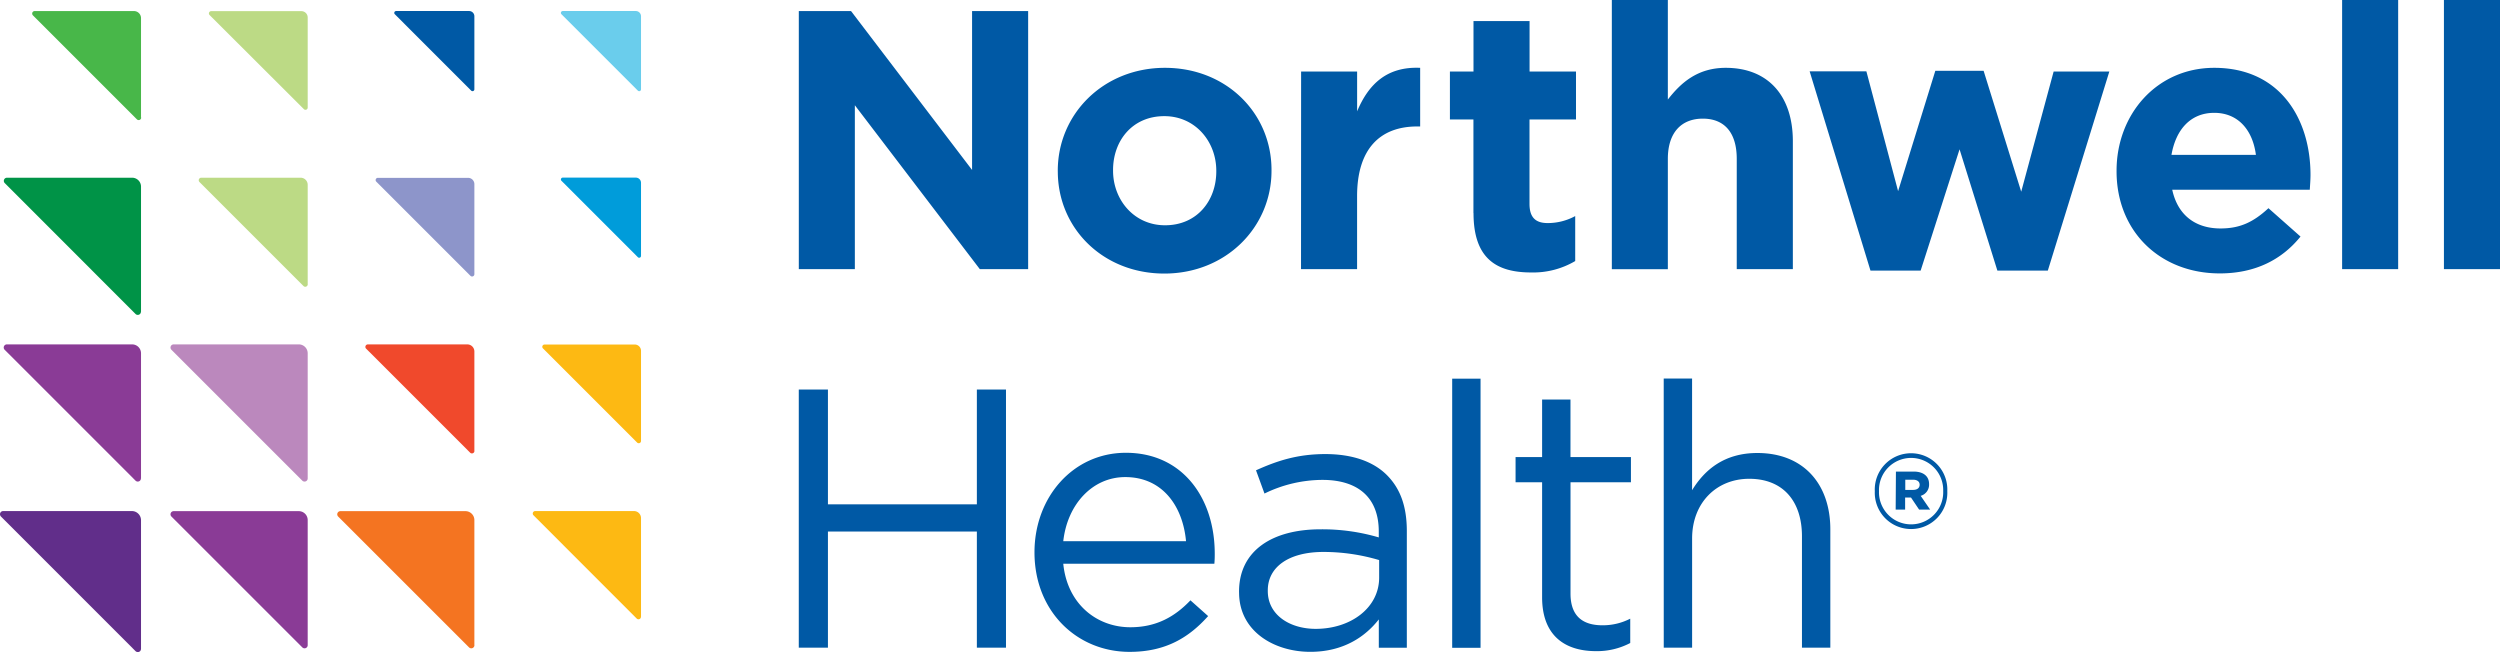<svg xmlns="http://www.w3.org/2000/svg" viewBox="0 0 793.15 206.88"><defs><style>.cls-1{fill:#612e8a;}.cls-2{fill:#8a3b96;}.cls-3{fill:#f47421;}.cls-4{fill:#bb88bd;}.cls-5{fill:#f0492c;}.cls-6{fill:#fdb913;}.cls-7{fill:#009347;}.cls-8{fill:#bcda85;}.cls-9{fill:#8d95ca;}.cls-10{fill:#009cda;}.cls-11{fill:#48b749;}.cls-12{fill:#0059a5;}.cls-13{fill:#6acdec;}</style></defs><g id="Layer_2" data-name="Layer 2"><g id="Layer_1-2" data-name="Layer 1"><path id="path11628" class="cls-1" d="M44.74,205.85v-40.8a2.91,2.91,0,0,0-2.91-2.91H1a1,1,0,0,0-1,1,1.07,1.07,0,0,0,.3.73h0L43,206.58a1.07,1.07,0,0,0,.73.3,1,1,0,0,0,1-1"/><path id="path11632" class="cls-2" d="M97.62,204.66V165a2.83,2.83,0,0,0-2.83-2.83H55.1a1,1,0,0,0-.71,1.71h0l41.52,41.51a1,1,0,0,0,1.71-.7"/><path id="path11636" class="cls-3" d="M150.5,204.66V165a2.83,2.83,0,0,0-2.83-2.83H108a1,1,0,0,0-.71,1.71h0l41.52,41.51a1,1,0,0,0,1.71-.7"/><path id="path11640" class="cls-2" d="M44.74,151.78V112.09a2.82,2.82,0,0,0-2.83-2.83H2.22A1,1,0,0,0,1.51,111h0L43,152.49a1,1,0,0,0,1.71-.71"/><path id="path11644" class="cls-4" d="M97.62,151.78V112.09a2.83,2.83,0,0,0-2.83-2.83H55.1a1,1,0,0,0-.71,1.71h0l41.52,41.52a1,1,0,0,0,1.71-.71"/><path id="path11648" class="cls-5" d="M150.5,143V111.51a2.25,2.25,0,0,0-2.25-2.25H116.72a.8.8,0,0,0-.8.8.76.76,0,0,0,.24.56h0l33,33a.75.75,0,0,0,.56.23.79.79,0,0,0,.8-.79"/><path id="path11652" class="cls-6" d="M203.37,139.86V111.3a2,2,0,0,0-2-2H172.78a.73.73,0,0,0-.73.72.72.72,0,0,0,.21.51h0l29.88,29.88a.72.72,0,0,0,1.23-.51"/><path id="path11652-2" data-name="path11652" class="cls-6" d="M203.37,195.68V164.37a2.23,2.23,0,0,0-2.23-2.23H169.83a.78.78,0,0,0-.57,1.34h0L202,196.24a.78.78,0,0,0,.56.24.79.79,0,0,0,.79-.8"/><path id="path11656" class="cls-7" d="M44.74,98.9V59.21a2.83,2.83,0,0,0-2.83-2.83H2.22a1,1,0,0,0-.71,1.71h0L43,99.61a1,1,0,0,0,1.71-.71"/><path id="path11660" class="cls-8" d="M97.62,90.16V58.63a2.25,2.25,0,0,0-2.25-2.25H63.84a.8.8,0,0,0-.56,1.36h0l33,33a.76.76,0,0,0,.56.24.8.8,0,0,0,.8-.8"/><path id="path11664" class="cls-9" d="M150.5,87V58.42a2,2,0,0,0-2-2H119.9a.71.71,0,0,0-.51,1.22h0l29.87,29.87a.75.75,0,0,0,.51.21.73.73,0,0,0,.73-.72"/><path id="path11668" class="cls-10" d="M203.37,81.22V58a1.65,1.65,0,0,0-1.65-1.65H178.53a.59.59,0,0,0-.41,1h0l24.25,24.25a.59.59,0,0,0,.42.17.58.58,0,0,0,.58-.58"/><path id="path11672" class="cls-11" d="M44.74,37.28V5.75a2.24,2.24,0,0,0-2.25-2.24H11a.79.79,0,0,0-.79.79.84.84,0,0,0,.23.57h0l33,33a.82.82,0,0,0,.57.23.8.8,0,0,0,.79-.8"/><path id="path11676" class="cls-8" d="M97.62,34.1V5.54a2,2,0,0,0-2-2H67a.72.72,0,0,0-.51,1.23h0L96.39,34.61a.71.71,0,0,0,1.23-.51"/><path id="path11680" class="cls-12" d="M150.5,28.34V5.16a1.66,1.66,0,0,0-1.66-1.66H125.66a.59.59,0,0,0-.41,1h0L149.5,28.76a.59.59,0,0,0,1-.42"/><path id="path11684" class="cls-13" d="M203.37,28.34V5.16a1.66,1.66,0,0,0-1.65-1.66H178.53a.59.59,0,0,0-.58.59.63.63,0,0,0,.17.42h0l24.25,24.25a.63.63,0,0,0,.42.17.58.58,0,0,0,.58-.59"/><path id="path11688" class="cls-12" d="M527.83,120.09h9v35.44c4-6.55,10.29-11.81,20.7-11.81,14.62,0,23.16,9.82,23.16,24.21v37.55h-9V170.15c0-11.23-6.08-18.25-16.72-18.25-10.41,0-18.13,7.61-18.13,18.95v34.63h-9Zm-38.58,69.36V153h-8.42v-8h8.42V126.75h9V145h19.18v8H498.26v35.32c0,7.37,4.09,10.06,10.17,10.06a19.07,19.07,0,0,0,8.78-2.1V204a22.63,22.63,0,0,1-10.88,2.58c-9.71,0-17.08-4.8-17.08-17.08m-28.53-69.36h9v85.39h-9Zm-23.17,63.16v-5.61a62,62,0,0,0-17.66-2.58c-11.23,0-17.67,4.92-17.67,12.17v.23c0,7.61,7,12,15.21,12,11.11,0,20.12-6.67,20.12-16.26m-44.45,4.68v-.23c0-13,10.53-19.77,25.85-19.77a63.38,63.38,0,0,1,18.48,2.57v-1.87c0-10.76-6.55-16.38-17.9-16.38a42.13,42.13,0,0,0-18.36,4.33l-2.69-7.37c6.67-3,13.1-5.15,22-5.15,8.54,0,15.21,2.34,19.53,6.67s6.32,10.06,6.32,17.78v37h-8.89v-9c-4.21,5.38-11.11,10.29-21.75,10.29-11.35,0-22.58-6.43-22.58-18.83m-16.83-16.26c-1-11-7.37-20.35-19.29-20.35-10.42,0-18.37,8.66-19.66,20.35ZM358.61,199c8.31,0,14.16-3.39,19.07-8.54l5.61,5c-6.08,6.79-13.45,11.35-24.91,11.35-16.61,0-30.18-12.75-30.18-31.58,0-17.55,12.28-31.58,29-31.58,17.9,0,28.19,14.26,28.19,32.05,0,.81,0,1.75-.12,3.15H337.33C338.61,191.67,348,199,358.61,199M253.42,123.59h9.25V160h47.25V123.59h9.24v81.88h-9.24V168.63H262.67v36.84h-9.25ZM775.36,0h17.79V85.39H775.36Zm-32.3,0h17.78V85.39H743.06ZM715.71,49.13c-1.05-8-5.73-13.33-13.22-13.33s-12.16,5.26-13.57,13.33ZM671.5,54.39v-.23c0-17.9,12.75-32.64,31-32.64,20.94,0,30.53,16.26,30.53,34,0,1.4-.12,3-.23,4.68H689.16c1.75,8.07,7.37,12.28,15.32,12.28,6,0,10.29-1.87,15.21-6.43l10.17,9c-5.85,7.25-14.27,11.69-25.61,11.69-18.83,0-32.75-13.21-32.75-32.4m-97.37-31.7h18l10.06,38L614,22.46h15.32l11.93,38.36,10.29-38.13h17.67L649.69,85.86h-16l-12-38.49L609.34,85.86H593.43ZM511.37,0h17.77V31.58c4.1-5.26,9.36-10.06,18.37-10.06,13.45,0,21.29,8.89,21.29,23.28V85.39H551v-35c0-8.42-4-12.75-10.76-12.75S529.14,42,529.14,50.41v35H511.37ZM467.46,67.61V37.9H460V22.69h7.48v-16h17.79v16H500V37.9H485.25V64.69c0,4.09,1.75,6.08,5.73,6.08a18.12,18.12,0,0,0,8.77-2.22V82.82a26.24,26.24,0,0,1-14,3.62c-10.89,0-18.26-4.33-18.26-18.83m-54.7-44.92h17.77V35.32c3.63-8.65,9.48-14.26,20-13.8v18.6h-.94c-11.81,0-19.07,7.14-19.07,22.11V85.39H412.76Zm-26.91,31.7v-.23c0-9.24-6.66-17.31-16.49-17.31-10.17,0-16.26,7.83-16.26,17.08v.23c0,9.24,6.67,17.31,16.49,17.31,10.18,0,16.26-7.84,16.26-17.08m-50.29,0v-.23c0-18,14.5-32.64,34-32.64S403.4,35.91,403.4,53.93v.23c0,18-14.51,32.63-34,32.63s-33.8-14.39-33.8-32.4M253.43,3.51H270L308.4,53.92V3.51h17.79V85.39H310.86l-39.65-52V85.39H253.43Z"/><path id="path11692" class="cls-12" d="M606.91,155.43c1.4,0,2.12-.66,2.12-1.65s-.79-1.59-2.12-1.59h-2.44v3.24Zm-5.41-5.82h5.61c2.85,0,4.91,1.26,4.91,4a3.67,3.67,0,0,1-2.66,3.7l3,4.37h-3.5l-2.58-3.84h-1.86v3.84h-3Zm15,6.22v-.07a10.19,10.19,0,1,0-20.37.06v.06a10.19,10.19,0,1,0,20.37-.06m-21.7.06v-.06a11.51,11.51,0,1,1,23-.07v.07a11.51,11.51,0,1,1-23,.07"/></g></g></svg>